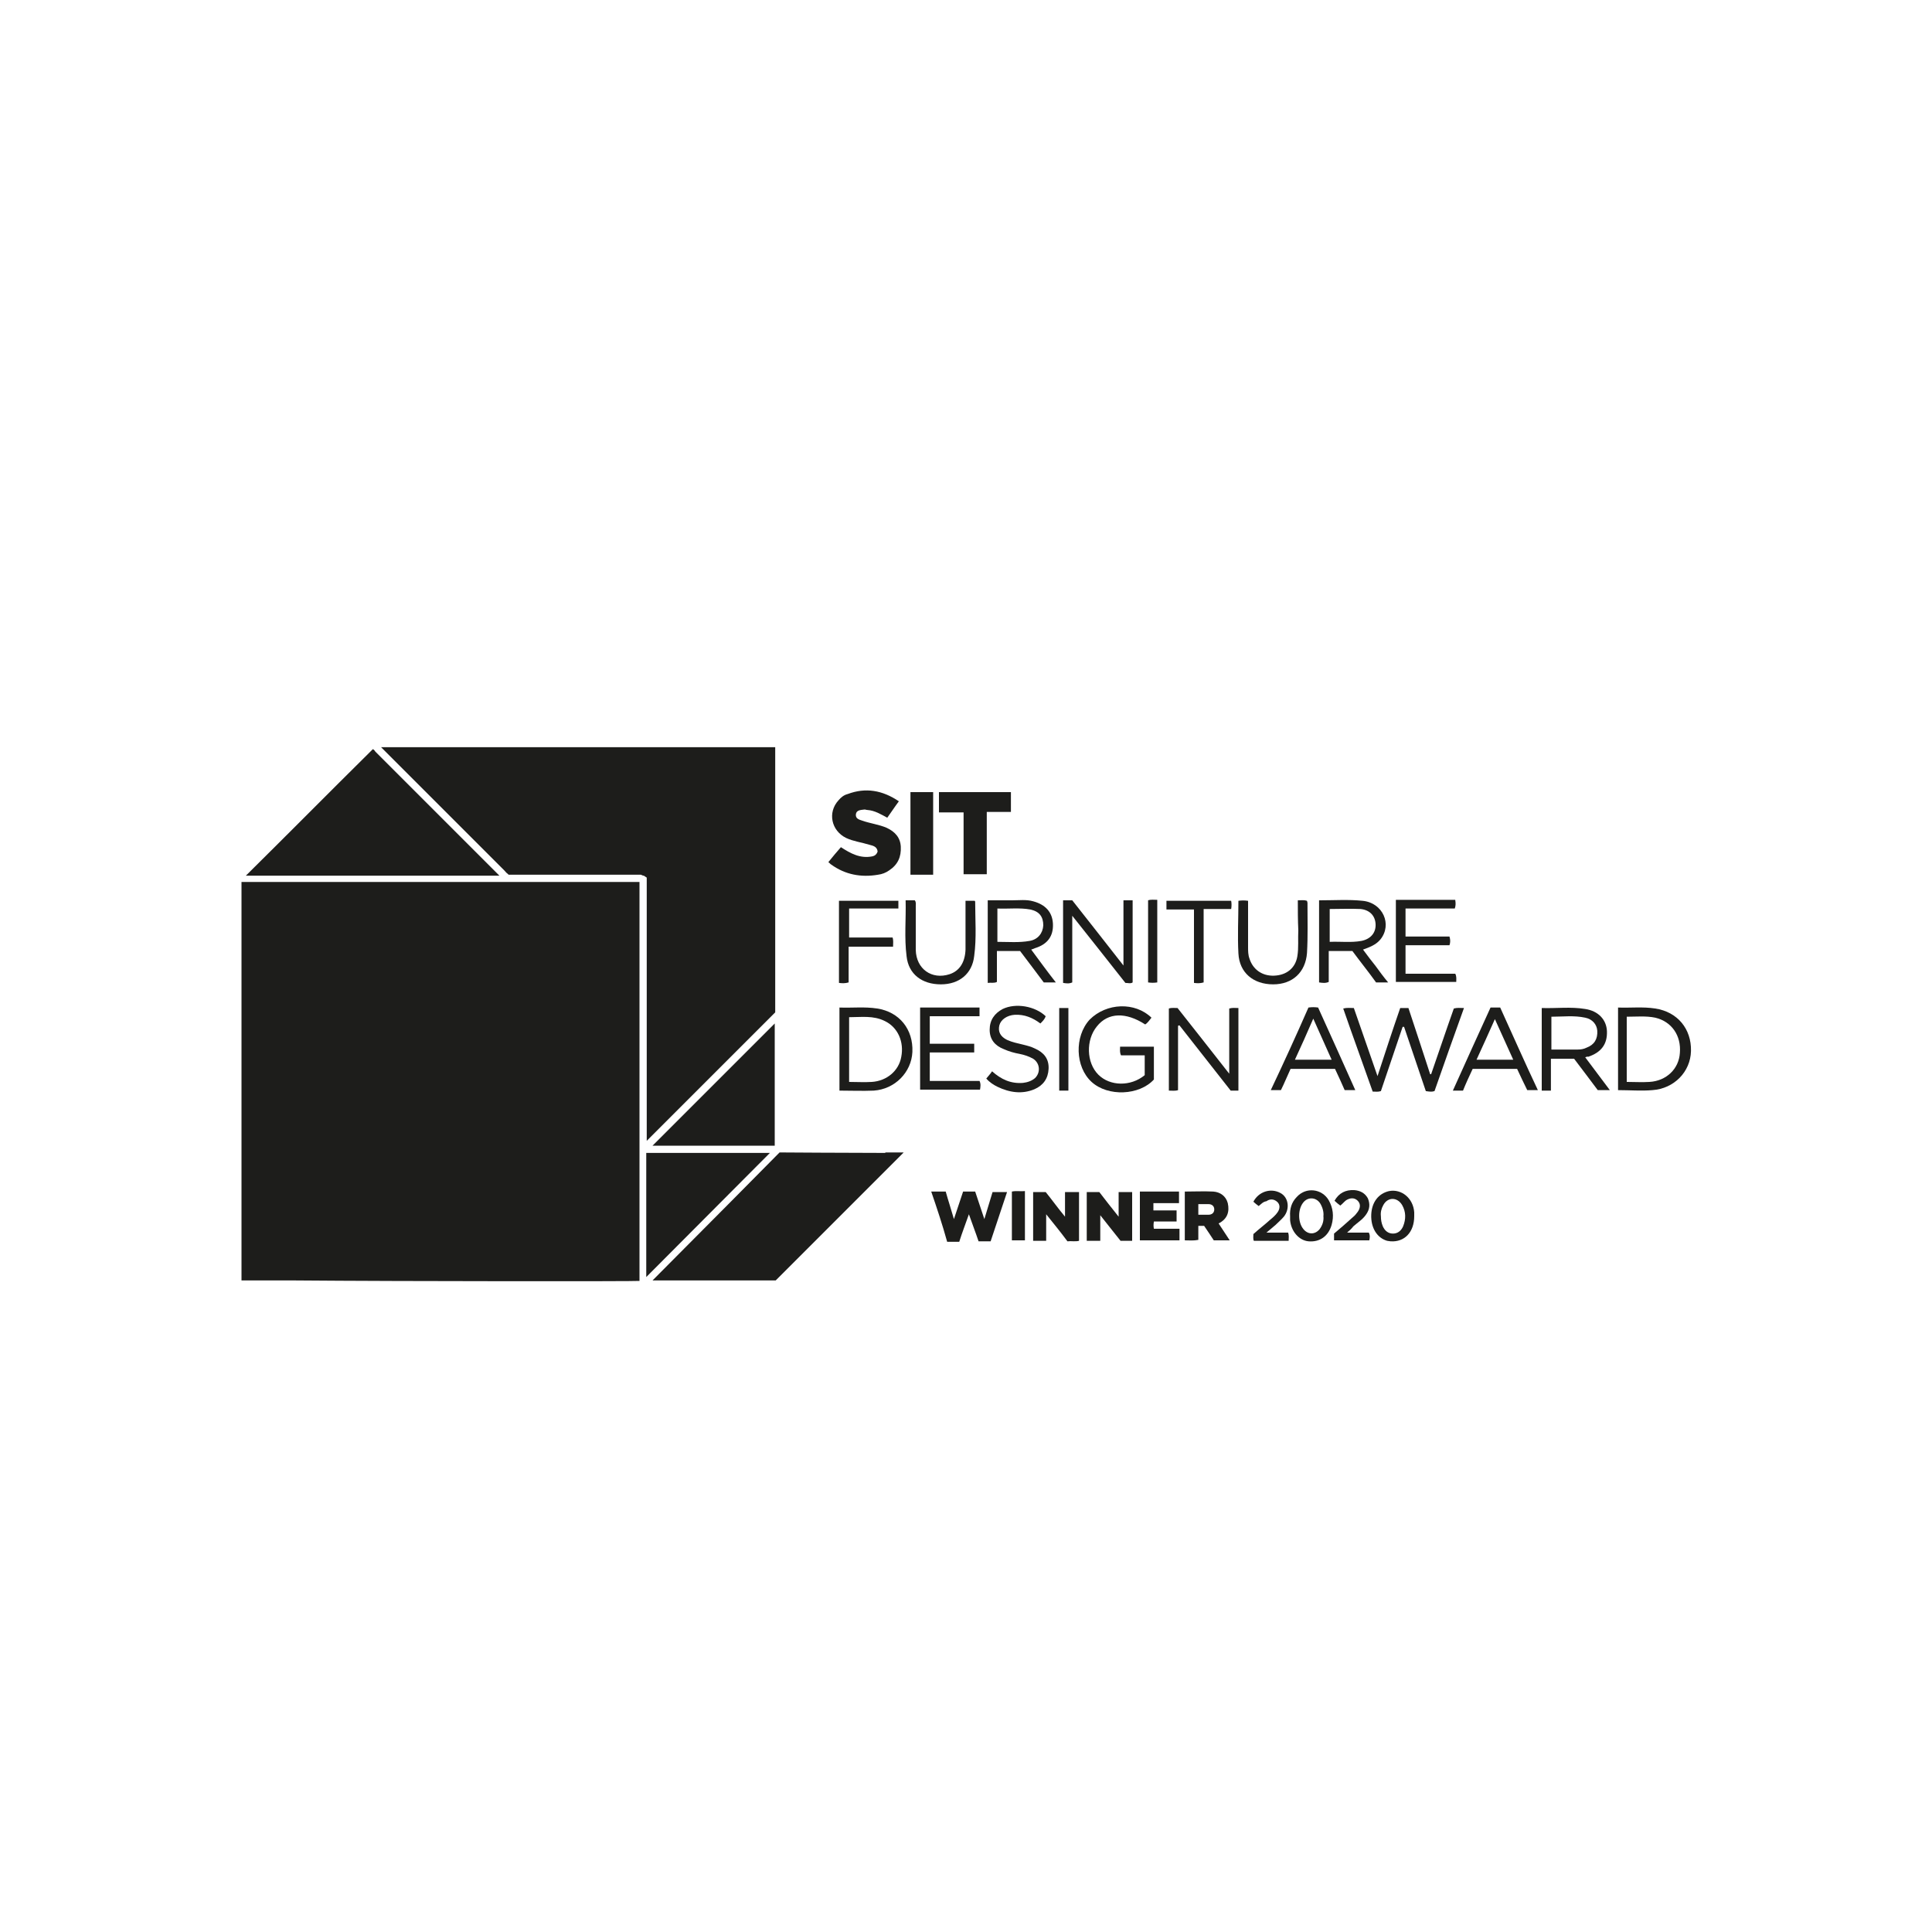 <?xml version="1.0" encoding="UTF-8"?>
<!-- Generator: $$$/GeneralStr/196=Adobe Illustrator 27.6.0, SVG Export Plug-In . SVG Version: 6.00 Build 0)  -->
<svg xmlns="http://www.w3.org/2000/svg" xmlns:xlink="http://www.w3.org/1999/xlink" version="1.1" id="Ebene_1" x="0px" y="0px" viewBox="0 0 400 400" style="enable-background:new 0 0 400 400;" xml:space="preserve">
<style type="text/css">
	.st0{clip-path:url(#SVGID_00000001641522786861688430000013805393499082969746_);fill:#1D1D1B;}
	.st1{fill:#1D1D1B;}
</style>
<g>
	<g>
		<path class="st1" d="M186.1,165.9c-0.9,1.2-1.6,2.3-2.4,3.4c-1.3-0.7-2.6-1.5-4.1-1.6c-0.2,0-0.4-0.1-0.6-0.1    c-0.8,0.1-1.7,0.1-1.8,1c-0.1,0.9,0.7,1.1,1.3,1.3c1.7,0.6,3.5,0.8,5.1,1.5c1.7,0.8,2.8,2,2.9,3.9c0.1,2.1-0.6,3.7-2.4,4.9    c-0.7,0.5-1.5,0.8-2.3,0.9c-3.5,0.6-6.8,0-9.7-2.1c-0.2-0.1-0.3-0.3-0.6-0.5c0.9-1.1,1.7-2.1,2.6-3.1c2,1.3,4,2.4,6.5,1.9    c0.5-0.1,0.9-0.4,1.1-1c-0.1-1-0.9-1.2-1.7-1.4c-1.6-0.5-3.3-0.7-4.8-1.4c-3.1-1.5-3.9-5.3-1.6-7.8c0.5-0.6,1.1-1.1,1.9-1.3    C179.2,163,182.7,163.6,186.1,165.9"></path>
		<path class="st1" d="M290.4,212.6c-1.5,4.4-3,8.9-4.5,13.3c-0.6,0.2-1.1,0.1-1.7,0.1c-2-5.7-4.1-11.4-6.1-17.2    c0.8-0.2,1.4-0.1,2.2-0.1c1.6,4.6,3.2,9.2,4.9,14.1c1.6-4.9,3.1-9.5,4.7-14.1h1.7c1.5,4.5,3,9.1,4.5,13.7c0.1,0,0.2,0,0.2,0    c1.6-4.6,3.1-9.1,4.7-13.6c0.7-0.2,1.3-0.1,2.1-0.1c-2.1,5.8-4.1,11.5-6.1,17.2c-0.6,0.2-1.1,0.1-1.8,0c-1.5-4.4-3-8.9-4.5-13.3    C290.6,212.6,290.5,212.6,290.4,212.6"></path>
	</g>
	<polygon class="st1" points="204.3,168.1 204.3,181 199.5,181 199.5,168.2 194.4,168.2 194.4,164 209.3,164 209.3,168.1  "></polygon>
	<g>
		<path class="st1" d="M243.9,212.4v13.3c-0.6,0.2-1.2,0.1-1.9,0.1v-17c0.6-0.2,1.2-0.1,1.8-0.1c3.5,4.4,7,8.9,10.7,13.6v-13.5    c0.7-0.2,1.2-0.1,1.9-0.1v17.1h-1.6c-3.5-4.5-7.1-9-10.6-13.5C244.1,212.3,244,212.3,243.9,212.4"></path>
		<path class="st1" d="M220.2,186.4h1.8c3.5,4.4,6.9,8.8,10.6,13.5v-13.5h1.9v17c-0.4,0.3-1,0.1-1.5,0.1c-3.6-4.6-7.2-9.1-11-13.9    v13.8c-0.7,0.3-1.2,0.2-1.9,0.1V186.4z"></path>
		<path class="st1" d="M275.3,188.2v6.8c2.3-0.1,4.4,0.2,6.6-0.2c1.9-0.4,3-1.7,2.9-3.5c-0.1-1.7-1.2-2.9-3.1-3.1    C279.6,188.1,277.4,188.2,275.3,188.2 M273.3,186.4c3,0,5.9-0.2,8.8,0.1c4.2,0.4,6.2,4.9,3.7,8c-0.9,1.1-2.2,1.6-3.6,2.1    c0.9,1.2,1.7,2.3,2.6,3.4c0.8,1.1,1.6,2.2,2.6,3.4h-2.5c-1.5-2.1-3.2-4.2-4.9-6.5h-4.9v6.4c-0.7,0.3-1.3,0.2-2,0.1V186.4z"></path>
		<path class="st1" d="M206.5,195c2.3,0,4.5,0.2,6.7-0.2c1.7-0.3,2.7-1.6,2.8-3.2c0-1.8-0.8-2.9-2.7-3.3c-2.2-0.4-4.5-0.1-6.8-0.2    V195z M204.5,203.5v-17.1c1.7,0,3.4,0,5.1,0c1.4,0,2.9-0.2,4.3,0.2c2.6,0.7,4,2.3,4.1,4.7c0.1,2.5-1.1,4.2-3.7,5    c-0.2,0.1-0.5,0.2-0.8,0.3c1.7,2.3,3.3,4.5,5.1,6.8h-2.5c-1.6-2.1-3.2-4.3-4.9-6.5h-4.8v6.4C205.8,203.6,205.2,203.4,204.5,203.5"></path>
		<path class="st1" d="M321.2,217.3c1.8,0,3.6,0,5.4,0c0.7,0,1.3-0.1,1.9-0.4c1.6-0.6,2.3-1.8,2.2-3.5c-0.1-1.3-1-2.4-2.5-2.7    c-2.3-0.5-4.6-0.2-7-0.2V217.3z M328.2,218.9c1.7,2.3,3.4,4.5,5.1,6.8h-2.5c-1.6-2.1-3.2-4.3-4.9-6.5h-4.8v6.6h-1.9v-17.1    c3,0.1,6-0.3,9,0.2c2.7,0.4,4.4,2.2,4.5,4.6c0.1,2.7-1.2,4.4-3.9,5.3C328.7,218.7,328.5,218.8,328.2,218.9"></path>
		<path class="st1" d="M336.9,224c1.6,0,3.1,0.1,4.6,0c3.5-0.2,6.1-2.7,6.3-6c0.3-3.6-1.7-6.5-5.1-7.3c-1.9-0.4-3.9-0.2-5.9-0.2V224    z M335,208.6c2.6,0.1,5.1-0.2,7.7,0.2c4.6,0.7,7.5,4.2,7.4,8.8c-0.1,4.3-3.5,7.8-8,8.1c-2.3,0.2-4.6,0-7.1,0V208.6z"></path>
		<path class="st1" d="M175.8,224c1.6,0,3.2,0.1,4.7,0c3.1-0.2,5.6-2.3,6.1-5.2c0.6-3.1-0.7-6.1-3.4-7.4c-2.4-1.2-4.9-0.8-7.4-0.8    V224z M173.8,208.6c2.7,0.1,5.2-0.2,7.8,0.2c4.6,0.7,7.5,4.3,7.3,9c-0.2,4.2-3.6,7.7-8,8c-2.3,0.1-4.7,0-7.1,0V208.6z"></path>
		<path class="st1" d="M192.8,246.7h3c0.5,1.8,1.1,3.6,1.7,5.7c0.7-2.1,1.3-3.9,1.9-5.7h2.5c0.6,1.8,1.2,3.6,1.9,5.7    c0.6-2,1.2-3.9,1.7-5.6h3c-1.1,3.4-2.3,6.8-3.4,10.2h-2.5c-0.6-1.8-1.3-3.6-2-5.6c-0.7,2-1.4,3.8-2,5.7h-2.5    C195.1,253.5,194,250.2,192.8,246.7"></path>
		<path class="st1" d="M238.4,210.7c-0.4,0.5-0.8,1.1-1.3,1.4c-4-2.6-7.7-2.5-10,0.4c-2.3,2.8-2.2,7.5,0.3,10    c2.4,2.4,6.7,2.5,9.6,0.1v-4.1h-4.9c-0.3-0.6-0.2-1.1-0.2-1.8h3.5h3.5v6.8c-3,3.3-9.5,3.6-12.9,0.5c-3.4-3.1-3.6-9.4-0.4-12.9    C229.1,207.6,235,207.4,238.4,210.7"></path>
		<path class="st1" d="M301.3,186.4c0.1,0.6,0.1,1.1-0.1,1.7H291v5.8h9.1c0.2,0.7,0.2,1.2,0,1.8H291v5.9h10.3    c0.3,0.6,0.2,1.1,0.2,1.7H289v-17H301.3z"></path>
		<path class="st1" d="M202.8,208.7v1.7h-10.3v5.7h9.2v1.8h-9.2v5.9h10.3c0.3,0.6,0.2,1.2,0.1,1.8h-12.4v-17H202.8z"></path>
		<path class="st1" d="M305.7,219.4h7.6c-1.3-2.8-2.5-5.6-3.8-8.4C308.2,213.9,307,216.6,305.7,219.4 M314.1,221.3h-9.2    c-0.7,1.5-1.4,3-2,4.5h-2.1c2.6-5.8,5.2-11.5,7.8-17.2h2c2.6,5.7,5.1,11.4,7.8,17.1h-2.2C315.5,224.3,314.8,222.8,314.1,221.3"></path>
		<path class="st1" d="M275.7,219.4c-1.3-2.9-2.5-5.6-3.8-8.5c-1.3,3-2.5,5.7-3.8,8.5H275.7z M270.9,208.6c0.7-0.1,1.3-0.1,2,0    c2.6,5.7,5.1,11.3,7.7,17.1h-2.2c-0.6-1.4-1.3-2.9-2-4.4h-9.2c-0.7,1.5-1.3,3-2,4.4h-2.1C265.8,220,268.4,214.3,270.9,208.6"></path>
	</g>
	<rect x="188.5" y="164" class="st1" width="4.7" height="17.1"></rect>
	<g>
		<path class="st1" d="M205.4,221.8c1.9,1.7,3.9,2.6,6.4,2.4c0.9-0.1,1.8-0.4,2.5-1c1.2-1.2,1-3.1-0.4-4c-0.9-0.5-1.8-0.8-2.8-1    c-1.1-0.2-2.2-0.5-3.3-1c-1.8-0.7-2.9-2-2.9-4c0-2,1-3.4,2.7-4.3c2.7-1.3,6.7-0.6,8.9,1.5c-0.2,0.6-0.6,1-1.1,1.5    c-1.6-1.2-3.3-1.9-5.3-1.8c-1.6,0.1-2.9,1-3.2,2.2c-0.3,1.3,0.2,2.3,1.6,3c1.1,0.5,2.2,0.7,3.4,1c0.8,0.2,1.6,0.4,2.4,0.8    c1.8,0.8,2.9,2.1,2.8,4.2c-0.1,2-1.1,3.4-2.9,4.2c-2.6,1.1-5.2,0.7-7.7-0.5c-0.8-0.4-1.6-0.9-2.3-1.7    C204.6,222.8,205,222.4,205.4,221.8"></path>
		<path class="st1" d="M268.7,186.4c0.8,0,1.3-0.1,1.9,0.1c0,0.1,0.1,0.3,0.1,0.4c0,3.5,0.1,6.9-0.1,10.4c-0.3,4-3,6.5-7,6.5    c-4.1,0-7-2.4-7.2-6.4c-0.2-3.6,0-7.2,0-10.9c0.7-0.1,1.3-0.1,2,0c0,3.2,0,6.4,0,9.6c0,0.8,0,1.6,0.3,2.4c0.7,2.2,2.6,3.6,5.1,3.5    c2.6-0.1,4.4-1.6,4.8-4c0.3-1.8,0.1-3.6,0.2-5.4C268.7,190.5,268.7,188.5,268.7,186.4"></path>
		<path class="st1" d="M187.5,186.4h1.9c0.3,0.4,0.2,0.8,0.2,1.2c0,3,0,6,0,9.1c0.1,3.9,3.3,6.2,7,5c2.1-0.7,3.2-2.5,3.3-5.1    c0-3,0-6,0-8.9v-1.2h1.9c0.1,0.1,0.1,0.2,0.1,0.2c0,3.7,0.3,7.5-0.2,11.2c-0.4,3.7-3.1,5.9-6.9,5.9c-3.9,0-6.7-2.1-7.1-5.8    C187.2,194.1,187.6,190.3,187.5,186.4"></path>
		<path class="st1" d="M234.4,246.8v10.1H232c-1.3-1.6-2.6-3.3-4.2-5.3v5.3H225v-10.1h2.6c1.2,1.6,2.5,3.2,4,5.1v-5.1H234.4z"></path>
		<path class="st1" d="M216.6,251.4v5.5h-2.7v-10.1h2.6c1.3,1.6,2.5,3.3,4,5.1v-5.1h2.9v10.1c-0.8,0.2-1.6,0-2.4,0.1    C219.6,255.1,218.2,253.4,216.6,251.4"></path>
		<path class="st1" d="M248.2,251.5c0.7,0,1.4,0,2,0c0.7,0,1.2-0.4,1.2-1.1c0-0.7-0.5-1.1-1.2-1.1c-0.7,0-1.3,0-2.1,0V251.5z     M252.3,253.3c0.8,1.2,1.5,2.3,2.3,3.5h-3.3c-0.6-0.9-1.3-2-2-3h-1.2v2.9c-1,0.2-1.9,0.1-2.8,0.1v-10.1c2,0,3.9-0.1,5.9,0    c1.4,0.1,2.6,0.9,3,2.4C254.6,250.9,254.1,252.4,252.3,253.3"></path>
		<path class="st1" d="M186,186.4v1.7h-10.2v6h9c0.2,0.6,0.1,1.2,0.1,1.9h-9.2v7.4c-0.7,0.2-1.3,0.2-2,0.1v-17H186z"></path>
		<path class="st1" d="M238.8,249.1v1.5h4.8v2.3h-4.7c-0.1,0.6-0.1,1,0,1.5h5.3v2.4H236v-10.1h8.1v2.4H238.8z"></path>
		<path class="st1" d="M249.2,188.2v15.2c-0.7,0.2-1.3,0.2-2,0.1v-15.2h-5.7v-1.8h13.4c0.1,0.5,0.1,1.1,0,1.7H249.2z"></path>
		<path class="st1" d="M285.9,251.8c0,0.7,0.1,1.4,0.4,2.1c0.4,0.9,1.1,1.5,2.1,1.5c1,0,1.7-0.6,2.1-1.5c0.6-1.5,0.6-3-0.2-4.4    c-1-1.7-3-1.7-3.9,0C286,250.2,285.8,251,285.9,251.8 M292.8,251.8c0,3.3-2,5.4-4.9,5.2c-0.2,0-0.5-0.1-0.7-0.1    c-2.1-0.6-3.4-2.7-3.3-5.4c0.1-2.6,1.5-4.4,3.7-4.9c2.6-0.5,5,1.5,5.2,4.4C292.8,251.3,292.8,251.6,292.8,251.8"></path>
		<path class="st1" d="M274,251.8c0.1-0.9-0.2-1.9-0.7-2.7c-0.9-1.3-2.6-1.3-3.5-0.1c-1.1,1.4-1.1,4,0,5.4c0.9,1.2,2.4,1.3,3.4,0.1    C273.8,253.7,274.1,252.8,274,251.8 M267.1,251.8c-0.1-1.5,0.3-2.9,1.4-4c1.9-2.1,5.2-1.7,6.6,0.7c0.9,1.6,1.1,3.3,0.6,5.1    c-0.7,2.4-2.5,3.6-4.8,3.4c-2-0.2-3.6-2.1-3.8-4.4C267.1,252.4,267.1,252.1,267.1,251.8"></path>
		<path class="st1" d="M260.6,249.7c-0.4-0.3-0.8-0.6-1.1-0.9c1.1-2.1,3.6-2.9,5.6-1.8c1.7,0.9,2,3.3,0.7,4.9    c-0.5,0.6-1.1,1.1-1.7,1.7c-0.6,0.5-1.2,1-1.9,1.6h4.5c0.2,0.6,0.1,1.1,0.1,1.7h-7.2c-0.2-0.4-0.1-0.9-0.1-1.4    c1.1-1,2.3-1.9,3.4-2.9c0.6-0.5,1.2-1,1.6-1.6c0.5-0.7,0.6-1.6-0.1-2.2c-0.7-0.6-1.5-0.6-2.2-0.1    C261.5,248.8,261.1,249.3,260.6,249.7"></path>
		<path class="st1" d="M278.9,255.2h4.5c0.3,0.6,0.2,1.1,0.1,1.6h-7.3v-1.4c1.3-1.1,2.6-2.2,3.9-3.4c0.4-0.3,0.7-0.7,1-1.1    c0.5-0.7,0.7-1.6,0-2.3c-0.7-0.7-1.6-0.6-2.4-0.1c-0.4,0.3-0.7,0.7-1.2,1.1c-0.4-0.3-0.8-0.6-1.2-1c0.9-1.6,2.3-2.3,4.1-2.2    c1.2,0.1,2.2,0.6,2.8,1.7c0.5,1.2,0.4,2.3-0.4,3.4c-0.7,1-1.7,1.6-2.6,2.4C279.8,254.4,279.5,254.7,278.9,255.2"></path>
		<path class="st1" d="M239.6,203.4c-0.7,0.1-1.2,0.1-1.9,0v-17c0.6-0.2,1.2-0.1,1.9-0.1V203.4z"></path>
	</g>
	<rect x="219.3" y="208.7" class="st1" width="1.9" height="17.1"></rect>
	<path class="st1" d="M212.2,256.8h-2.7v-10.1c0.9-0.2,1.8,0,2.7-0.1V256.8z"></path>
	<path class="st1" d="M160.4,211.9c-8.4,8.4-16.9,16.9-25.3,25.3l25.3,0C160.4,228.8,160.4,220.3,160.4,211.9"></path>
	<path class="st1" d="M160.5,154.7h-0.4c-27.1,0-54.1,0-81.2,0c4.7,4.7,9.5,9.5,14.2,14.2l11.3,11.3c0.2,0.2,0.4,0.5,0.7,0.7   l0.2,0.2c0,0,0,0,0.1,0c0,0,0,0,0.1,0c0,0,0.1,0,0.1,0c0,0,0.1,0,0.1,0c0,0,0.1,0,0.1,0c0,0,0.1,0,0.1,0c0.1,0,0.2,0,0.3,0   c0.1,0,25.7,0,25.7,0c0.1,0,0.2,0,0.3,0c0,0,0,0,0,0c0.1,0,0.2,0,0.3,0c0,0,0,0,0.1,0c0.1,0,0.2,0,0.3,0.1c0,0,0,0,0,0   c0.1,0,0.2,0.1,0.3,0.1c0,0,0,0,0.1,0c0.1,0.1,0.2,0.1,0.3,0.2l0.3,0.2v8.8c0,15.2,0,30.5,0,45.7c8.7-8.7,17.4-17.4,26.1-26.1   c0,0,0.1-0.1,0.1-0.1c0,0,0.1-0.1,0.1-0.1c0,0,0,0,0,0c0,0,0.1-0.1,0.1-0.1c0,0,0,0,0,0c0,0,0.1-0.1,0.1-0.1c0,0,0,0,0,0   c0,0,0.1-0.1,0.1-0.1c0,0,0,0,0,0c0-9.1,0-18.2,0-27.3c0-4.7,0-9.4,0-14.1c0-4.4,0-8.7,0-13.1c0-0.1,0-0.2,0-0.3   C160.5,154.9,160.5,154.8,160.5,154.7"></path>
	<path class="st1" d="M132.4,265.2c0,0,0-59.3,0-74.6v-8c-0.1,0-82.4,0-82.4,0c0,0.1,0,51.5,0,77v5.5h10.7   C84.4,265.3,132.2,265.3,132.4,265.2"></path>
	<path class="st1" d="M77.2,155.1C77.2,155,77.2,155,77.2,155.1c-8.8,8.7-17.5,17.5-26.3,26.2c0,0,36.2,0,52.5,0L92.1,170   c-4.8-4.8-9.6-9.6-14.4-14.4C77.6,155.4,77.4,155.2,77.2,155.1"></path>
	<path class="st1" d="M133.8,264.4C133.8,264.4,133.9,264.3,133.8,264.4c5.6-5.6,25.6-25.7,25.6-25.7l-25.6,0L133.8,264.4z"></path>
	<path class="st1" d="M183.3,238.7c-6.9,0-21.9-0.1-21.9-0.1c-0.1,0.1-9.8,9.9-9.8,9.9c-5.5,5.5-11,11.1-16.5,16.6   c4.2,0,8.3,0,12.5,0c3.2,0,6.4,0,9.5,0h3.5l26.5-26.5H183.3z"></path>
</g>
</svg>
